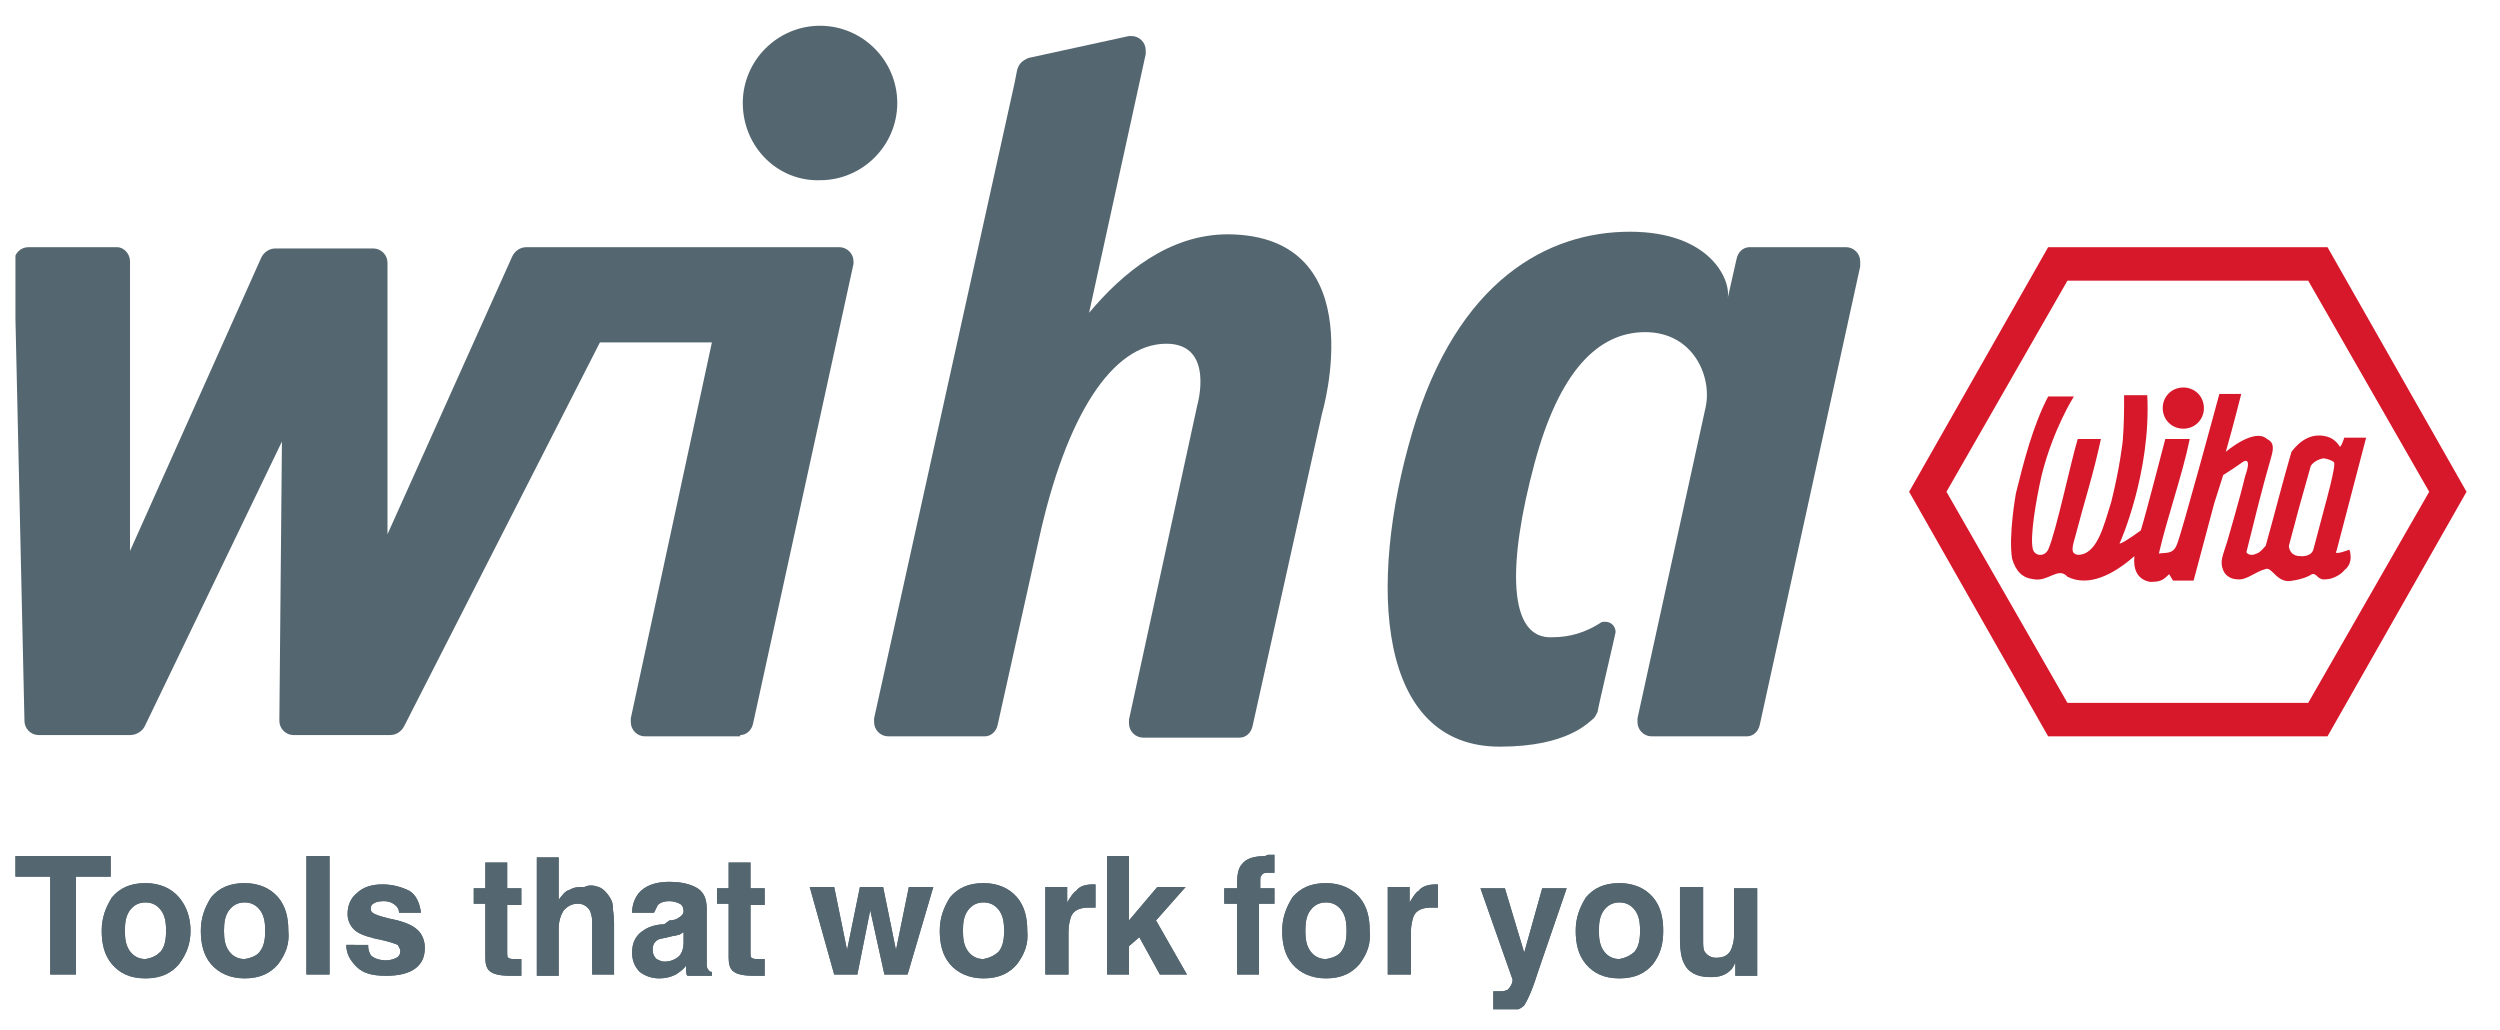 <?xml version="1.0" encoding="utf-8"?>
<!-- Generator: Adobe Illustrator 23.0.6, SVG Export Plug-In . SVG Version: 6.00 Build 0)  -->
<svg version="1.1" id="Layer_1" xmlns="http://www.w3.org/2000/svg" xmlns:xlink="http://www.w3.org/1999/xlink" x="0px" y="0px"
	 viewBox="0 0 194.2 80" style="enable-background:new 0 0 194.2 80;" xml:space="preserve">
<style type="text/css">
	.st0{fill:#546670;}
	.st1{clip-path:url(#SVGID_2_);fill-rule:evenodd;clip-rule:evenodd;fill:#546670;}
	.st2{clip-path:url(#SVGID_2_);fill:#D7182A;}
</style>
<polygon class="st0" points="3.9,75.7 3.9,68.1 1.2,68.1 1.2,66.5 8.6,66.5 8.6,68.1 5.9,68.1 5.9,75.7 "/>
<g>
	<defs>
		<rect id="SVGID_1_" x="1.2" y="2" width="190.5" height="76.4"/>
	</defs>
	<clipPath id="SVGID_2_">
		<use xlink:href="#SVGID_1_"  style="overflow:visible;"/>
	</clipPath>
	<path class="st1" d="M12.5,73.9c0.3-0.4,0.4-0.9,0.4-1.6c0-0.7-0.1-1.2-0.4-1.6c-0.3-0.4-0.7-0.6-1.2-0.6c-0.5,0-0.9,0.2-1.2,0.6
		c-0.3,0.4-0.4,0.9-0.4,1.6c0,0.7,0.1,1.2,0.4,1.6c0.3,0.4,0.7,0.6,1.2,0.6C11.9,74.4,12.2,74.2,12.5,73.9 M13.9,74.9
		c-0.6,0.7-1.4,1.1-2.6,1.1c-1.2,0-2-0.4-2.6-1.1c-0.6-0.7-0.8-1.6-0.8-2.6c0-1,0.3-1.8,0.8-2.6c0.6-0.7,1.4-1.1,2.6-1.1
		c1.1,0,2,0.4,2.6,1.1c0.6,0.7,0.9,1.6,0.9,2.6C14.8,73.3,14.5,74.1,13.9,74.9"/>
	<path class="st1" d="M20.2,73.9c0.3-0.4,0.4-0.9,0.4-1.6c0-0.7-0.1-1.2-0.4-1.6c-0.3-0.4-0.7-0.6-1.2-0.6c-0.5,0-0.9,0.2-1.2,0.6
		c-0.3,0.4-0.4,0.9-0.4,1.6c0,0.7,0.1,1.2,0.4,1.6c0.3,0.4,0.7,0.6,1.2,0.6C19.6,74.4,20,74.2,20.2,73.9 M21.6,74.9
		c-0.6,0.7-1.4,1.1-2.6,1.1c-1.1,0-2-0.4-2.6-1.1c-0.6-0.7-0.8-1.6-0.8-2.6c0-1,0.3-1.8,0.8-2.6c0.6-0.7,1.4-1.1,2.6-1.1
		c1.1,0,2,0.4,2.6,1.1c0.6,0.7,0.8,1.6,0.8,2.6C22.5,73.3,22.2,74.1,21.6,74.9"/>
	<rect x="23.8" y="66.5" class="st1" width="1.8" height="9.2"/>
	<path class="st1" d="M28.6,73.5c0,0.3,0.1,0.5,0.2,0.7c0.2,0.2,0.6,0.4,1.2,0.4c0.3,0,0.6-0.1,0.8-0.2c0.2-0.1,0.3-0.3,0.3-0.5
		c0-0.2-0.1-0.3-0.2-0.5c-0.2-0.1-0.8-0.3-1.8-0.5c-0.8-0.2-1.3-0.4-1.6-0.7C27.2,71.9,27,71.5,27,71c0-0.6,0.2-1.2,0.7-1.6
		c0.5-0.5,1.2-0.7,2-0.7c0.8,0,1.5,0.2,2.1,0.5c0.5,0.3,0.8,0.9,0.9,1.7H31c0-0.2-0.1-0.4-0.2-0.5c-0.2-0.2-0.5-0.4-1-0.4
		c-0.4,0-0.7,0.1-0.8,0.2c-0.2,0.1-0.2,0.3-0.2,0.4c0,0.2,0.1,0.3,0.3,0.4c0.2,0.1,0.8,0.3,1.8,0.5c0.7,0.2,1.2,0.4,1.6,0.8
		c0.3,0.3,0.5,0.8,0.5,1.3c0,0.7-0.2,1.2-0.7,1.6c-0.5,0.4-1.3,0.6-2.3,0.6c-1.1,0-1.8-0.2-2.3-0.7c-0.5-0.5-0.8-1-0.8-1.7H28.6z"/>
	<path class="st1" d="M36.8,70.2V69h0.9V67h1.7V69h1.1v1.3h-1.1v3.6c0,0.3,0,0.5,0.1,0.5c0.1,0.1,0.3,0.1,0.6,0.1h0.2
		c0.1,0,0.1,0,0.2,0v1.3l-0.8,0c-0.8,0-1.4-0.1-1.7-0.4c-0.2-0.2-0.3-0.5-0.3-1v-4.2H36.8z"/>
	<path class="st1" d="M46.5,68.9c0.3,0.1,0.6,0.4,0.8,0.7c0.2,0.3,0.3,0.5,0.3,0.8c0,0.3,0.1,0.7,0.1,1.3v4H46v-4.1
		c0-0.4-0.1-0.7-0.2-0.9c-0.2-0.3-0.5-0.5-0.9-0.5c-0.5,0-0.8,0.2-1.1,0.5c-0.2,0.3-0.4,0.8-0.4,1.4v3.7h-1.7v-9.2h1.7v3.3
		c0.3-0.4,0.5-0.7,0.9-0.8c0.3-0.2,0.7-0.2,1.1-0.2C45.8,68.7,46.2,68.8,46.5,68.9"/>
	<path class="st1" d="M53.1,72.4c-0.1,0.1-0.2,0.1-0.3,0.2c-0.1,0-0.3,0.1-0.5,0.1l-0.4,0.1c-0.4,0.1-0.6,0.1-0.8,0.2
		c-0.3,0.2-0.4,0.4-0.4,0.8c0,0.3,0.1,0.5,0.3,0.7c0.2,0.1,0.4,0.2,0.6,0.2c0.4,0,0.7-0.1,1-0.3c0.3-0.2,0.5-0.6,0.5-1.2V72.4z
		 M52,71.5c0.3,0,0.6-0.1,0.7-0.2c0.2-0.1,0.4-0.3,0.4-0.5c0-0.3-0.1-0.5-0.3-0.6c-0.2-0.1-0.5-0.2-0.8-0.2c-0.4,0-0.7,0.1-0.9,0.3
		c-0.1,0.2-0.2,0.4-0.3,0.6h-1.7c0-0.6,0.2-1.1,0.5-1.5c0.5-0.6,1.3-0.9,2.4-0.9c0.7,0,1.4,0.1,2,0.4c0.6,0.3,0.9,0.8,0.9,1.7V74
		c0,0.2,0,0.5,0,0.8c0,0.2,0,0.4,0.1,0.5c0.1,0.1,0.1,0.2,0.3,0.2v0.3h-1.9c-0.1-0.1-0.1-0.3-0.1-0.4c0-0.1,0-0.3,0-0.4
		c-0.2,0.3-0.5,0.5-0.8,0.7c-0.4,0.2-0.8,0.3-1.3,0.3c-0.6,0-1.1-0.2-1.5-0.5c-0.4-0.4-0.6-0.9-0.6-1.5c0-0.8,0.3-1.4,1-1.8
		c0.3-0.2,0.9-0.4,1.5-0.4L52,71.5z"/>
	<path class="st1" d="M55.7,70.2V69h0.9V67h1.7V69h1.1v1.3h-1.1v3.6c0,0.3,0,0.5,0.1,0.5c0.1,0.1,0.3,0.1,0.6,0.1h0.2
		c0.1,0,0.1,0,0.2,0v1.3l-0.8,0c-0.8,0-1.4-0.1-1.7-0.4c-0.2-0.2-0.3-0.5-0.3-1v-4.2H55.7z"/>
	<polygon class="st1" points="66.8,68.9 68.6,68.9 69.6,73.8 70.6,68.9 72.5,68.9 70.5,75.7 68.7,75.7 67.6,70.7 66.6,75.7 
		64.8,75.7 62.9,68.9 64.8,68.9 65.8,73.8 	"/>
	<path class="st1" d="M77.6,73.9c0.3-0.4,0.4-0.9,0.4-1.6c0-0.7-0.1-1.2-0.4-1.6c-0.3-0.4-0.7-0.6-1.2-0.6c-0.5,0-0.9,0.2-1.2,0.6
		c-0.3,0.4-0.4,0.9-0.4,1.6c0,0.7,0.1,1.2,0.4,1.6c0.3,0.4,0.7,0.6,1.2,0.6C76.9,74.4,77.3,74.2,77.6,73.9 M79,74.9
		c-0.6,0.7-1.4,1.1-2.6,1.1c-1.1,0-2-0.4-2.6-1.1c-0.6-0.7-0.8-1.6-0.8-2.6c0-1,0.3-1.8,0.8-2.6c0.6-0.7,1.4-1.1,2.6-1.1
		c1.1,0,2,0.4,2.6,1.1c0.6,0.7,0.8,1.6,0.8,2.6C79.9,73.3,79.6,74.1,79,74.9"/>
	<path class="st1" d="M84.9,68.7c0,0,0.1,0,0.2,0v1.8c-0.1,0-0.2,0-0.3,0c-0.1,0-0.2,0-0.2,0c-0.7,0-1.2,0.2-1.4,0.7
		c-0.1,0.3-0.2,0.7-0.2,1.2v3.3h-1.8v-6.8h1.7v1.2c0.3-0.5,0.5-0.8,0.7-0.9C83.8,68.9,84.2,68.7,84.9,68.7
		C84.8,68.7,84.8,68.7,84.9,68.7"/>
	<polygon class="st1" points="86,66.5 87.7,66.5 87.7,71.5 89.9,68.9 92.1,68.9 89.8,71.5 92.2,75.7 90.1,75.7 88.5,72.8 87.7,73.5 
		87.7,75.7 86,75.7 	"/>
	<path class="st1" d="M98.6,66.4c0.1,0,0.2,0,0.4,0v1.4c-0.1,0-0.3,0-0.5,0c-0.2,0-0.4,0-0.5,0.2c-0.1,0.1-0.1,0.2-0.1,0.4V69H99
		v1.2h-1.2v5.5h-1.7v-5.5h-1V69h1v-0.4c0-0.7,0.1-1.2,0.4-1.5c0.3-0.4,0.9-0.6,1.8-0.6C98.4,66.4,98.5,66.4,98.6,66.4"/>
	<path class="st1" d="M104.2,73.9c0.3-0.4,0.4-0.9,0.4-1.6c0-0.7-0.1-1.2-0.4-1.6c-0.3-0.4-0.7-0.6-1.2-0.6c-0.5,0-0.9,0.2-1.2,0.6
		c-0.3,0.4-0.4,0.9-0.4,1.6c0,0.7,0.1,1.2,0.4,1.6c0.3,0.4,0.7,0.6,1.2,0.6C103.6,74.4,104,74.2,104.2,73.9 M105.6,74.9
		c-0.6,0.7-1.4,1.1-2.6,1.1c-1.1,0-2-0.4-2.6-1.1c-0.6-0.7-0.8-1.6-0.8-2.6c0-1,0.3-1.8,0.8-2.6c0.6-0.7,1.4-1.1,2.6-1.1
		c1.1,0,2,0.4,2.6,1.1c0.6,0.7,0.8,1.6,0.8,2.6C106.5,73.3,106.2,74.1,105.6,74.9"/>
	<path class="st1" d="M111.5,68.7c0,0,0.1,0,0.2,0v1.8c-0.1,0-0.2,0-0.3,0c-0.1,0-0.2,0-0.2,0c-0.7,0-1.2,0.2-1.4,0.7
		c-0.1,0.3-0.2,0.7-0.2,1.2v3.3h-1.8v-6.8h1.7v1.2c0.3-0.5,0.5-0.8,0.7-0.9C110.4,68.9,110.9,68.7,111.5,68.7
		C111.4,68.7,111.5,68.7,111.5,68.7"/>
	<path class="st1" d="M116,77l0.2,0c0.2,0,0.3,0,0.5,0c0.2,0,0.3-0.1,0.4-0.1c0.1-0.1,0.2-0.2,0.3-0.4c0.1-0.2,0.1-0.4,0.1-0.4
		l-2.5-7.1h1.9l1.5,5l1.4-5h1.9l-2.3,6.7c-0.4,1.3-0.8,2.1-1,2.4c-0.3,0.3-0.8,0.5-1.6,0.5c-0.2,0-0.3,0-0.4,0c-0.1,0-0.2,0-0.4,0
		V77z"/>
	<path class="st1" d="M127,73.9c0.3-0.4,0.4-0.9,0.4-1.6c0-0.7-0.1-1.2-0.4-1.6c-0.3-0.4-0.7-0.6-1.2-0.6c-0.5,0-0.9,0.2-1.2,0.6
		c-0.3,0.4-0.4,0.9-0.4,1.6c0,0.7,0.1,1.2,0.4,1.6c0.3,0.4,0.7,0.6,1.2,0.6C126.3,74.4,126.7,74.2,127,73.9 M128.4,74.9
		c-0.6,0.7-1.4,1.1-2.6,1.1c-1.2,0-2-0.4-2.6-1.1c-0.6-0.7-0.8-1.6-0.8-2.6c0-1,0.3-1.8,0.8-2.6c0.6-0.7,1.4-1.1,2.6-1.1
		c1.1,0,2,0.4,2.6,1.1c0.6,0.7,0.8,1.6,0.8,2.6C129.2,73.3,129,74.1,128.4,74.9"/>
	<path class="st1" d="M132.3,68.9V73c0,0.4,0,0.7,0.1,0.9c0.2,0.3,0.5,0.5,0.9,0.5c0.6,0,1-0.2,1.2-0.7c0.1-0.3,0.2-0.6,0.2-1v-3.7
		h1.8v6.8h-1.7v-1c0,0-0.1,0.1-0.1,0.2c-0.1,0.1-0.1,0.2-0.2,0.3c-0.3,0.3-0.5,0.4-0.8,0.5c-0.3,0.1-0.6,0.1-0.9,0.1
		c-1,0-1.7-0.4-2-1.1c-0.2-0.4-0.3-1-0.3-1.8v-4.1H132.3z"/>
	<polygon class="st1" points="8.6,66.5 8.6,68.1 5.9,68.1 5.9,75.7 3.9,75.7 3.9,68.1 1.2,68.1 1.2,66.5 	"/>
	<path class="st1" d="M12.5,73.9c0.3-0.4,0.4-0.9,0.4-1.6c0-0.7-0.1-1.2-0.4-1.6c-0.3-0.4-0.7-0.6-1.2-0.6c-0.5,0-0.9,0.2-1.2,0.6
		c-0.3,0.4-0.4,0.9-0.4,1.6c0,0.7,0.1,1.2,0.4,1.6c0.3,0.4,0.7,0.6,1.2,0.6C11.9,74.4,12.2,74.2,12.5,73.9 M13.9,74.9
		c-0.6,0.7-1.4,1.1-2.6,1.1c-1.2,0-2-0.4-2.6-1.1c-0.6-0.7-0.8-1.6-0.8-2.6c0-1,0.3-1.8,0.8-2.6c0.6-0.7,1.4-1.1,2.6-1.1
		c1.1,0,2,0.4,2.6,1.1c0.6,0.7,0.9,1.6,0.9,2.6C14.8,73.3,14.5,74.1,13.9,74.9"/>
	<path class="st1" d="M20.2,73.9c0.3-0.4,0.4-0.9,0.4-1.6c0-0.7-0.1-1.2-0.4-1.6c-0.3-0.4-0.7-0.6-1.2-0.6c-0.5,0-0.9,0.2-1.2,0.6
		c-0.3,0.4-0.4,0.9-0.4,1.6c0,0.7,0.1,1.2,0.4,1.6c0.3,0.4,0.7,0.6,1.2,0.6C19.6,74.4,20,74.2,20.2,73.9 M21.6,74.9
		c-0.6,0.7-1.4,1.1-2.6,1.1c-1.1,0-2-0.4-2.6-1.1c-0.6-0.7-0.8-1.6-0.8-2.6c0-1,0.3-1.8,0.8-2.6c0.6-0.7,1.4-1.1,2.6-1.1
		c1.1,0,2,0.4,2.6,1.1c0.6,0.7,0.8,1.6,0.8,2.6C22.5,73.3,22.2,74.1,21.6,74.9"/>
	<rect x="23.8" y="66.5" class="st1" width="1.8" height="9.2"/>
	<path class="st1" d="M28.6,73.5c0,0.3,0.1,0.5,0.2,0.7c0.2,0.2,0.6,0.4,1.2,0.4c0.3,0,0.6-0.1,0.8-0.2c0.2-0.1,0.3-0.3,0.3-0.5
		c0-0.2-0.1-0.3-0.2-0.5c-0.2-0.1-0.8-0.3-1.8-0.5c-0.8-0.2-1.3-0.4-1.6-0.7C27.2,71.9,27,71.5,27,71c0-0.6,0.2-1.2,0.7-1.6
		c0.5-0.5,1.2-0.7,2-0.7c0.8,0,1.5,0.2,2.1,0.5c0.5,0.3,0.8,0.9,0.9,1.7H31c0-0.2-0.1-0.4-0.2-0.5c-0.2-0.2-0.5-0.4-1-0.4
		c-0.4,0-0.7,0.1-0.8,0.2c-0.2,0.1-0.2,0.3-0.2,0.4c0,0.2,0.1,0.3,0.3,0.4c0.2,0.1,0.8,0.3,1.8,0.5c0.7,0.2,1.2,0.4,1.6,0.8
		c0.3,0.3,0.5,0.8,0.5,1.3c0,0.7-0.2,1.2-0.7,1.6c-0.5,0.4-1.3,0.6-2.3,0.6c-1.1,0-1.8-0.2-2.3-0.7c-0.5-0.5-0.8-1-0.8-1.7H28.6z"/>
	<path class="st1" d="M36.8,70.2V69h0.9V67h1.7V69h1.1v1.3h-1.1v3.6c0,0.3,0,0.5,0.1,0.5c0.1,0.1,0.3,0.1,0.6,0.1h0.2
		c0.1,0,0.1,0,0.2,0v1.3l-0.8,0c-0.8,0-1.4-0.1-1.7-0.4c-0.2-0.2-0.3-0.5-0.3-1v-4.2H36.8z"/>
	<path class="st1" d="M46.5,68.9c0.3,0.1,0.6,0.4,0.8,0.7c0.2,0.3,0.3,0.5,0.3,0.8c0,0.3,0.1,0.7,0.1,1.3v4H46v-4.1
		c0-0.4-0.1-0.7-0.2-0.9c-0.2-0.3-0.5-0.5-0.9-0.5c-0.5,0-0.8,0.2-1.1,0.5c-0.2,0.3-0.4,0.8-0.4,1.4v3.7h-1.7v-9.2h1.7v3.3
		c0.3-0.4,0.5-0.7,0.9-0.8c0.3-0.2,0.7-0.2,1.1-0.2C45.8,68.7,46.2,68.8,46.5,68.9"/>
	<path class="st1" d="M53.1,72.4c-0.1,0.1-0.2,0.1-0.3,0.2c-0.1,0-0.3,0.1-0.5,0.1l-0.4,0.1c-0.4,0.1-0.6,0.1-0.8,0.2
		c-0.3,0.2-0.4,0.4-0.4,0.8c0,0.3,0.1,0.5,0.3,0.7c0.2,0.1,0.4,0.2,0.6,0.2c0.4,0,0.7-0.1,1-0.3c0.3-0.2,0.5-0.6,0.5-1.2V72.4z
		 M52,71.5c0.3,0,0.6-0.1,0.7-0.2c0.2-0.1,0.4-0.3,0.4-0.5c0-0.3-0.1-0.5-0.3-0.6c-0.2-0.1-0.5-0.2-0.8-0.2c-0.4,0-0.7,0.1-0.9,0.3
		c-0.1,0.2-0.2,0.4-0.3,0.6h-1.7c0-0.6,0.2-1.1,0.5-1.5c0.5-0.6,1.3-0.9,2.4-0.9c0.7,0,1.4,0.1,2,0.4c0.6,0.3,0.9,0.8,0.9,1.7V74
		c0,0.2,0,0.5,0,0.8c0,0.2,0,0.4,0.1,0.5c0.1,0.1,0.1,0.2,0.3,0.2v0.3h-1.9c-0.1-0.1-0.1-0.3-0.1-0.4c0-0.1,0-0.3,0-0.4
		c-0.2,0.3-0.5,0.5-0.8,0.7c-0.4,0.2-0.8,0.3-1.3,0.3c-0.6,0-1.1-0.2-1.5-0.5c-0.4-0.4-0.6-0.9-0.6-1.5c0-0.8,0.3-1.4,1-1.8
		c0.3-0.2,0.9-0.4,1.5-0.4L52,71.5z"/>
	<path class="st1" d="M55.7,70.2V69h0.9V67h1.7V69h1.1v1.3h-1.1v3.6c0,0.3,0,0.5,0.1,0.5c0.1,0.1,0.3,0.1,0.6,0.1h0.2
		c0.1,0,0.1,0,0.2,0v1.3l-0.8,0c-0.8,0-1.4-0.1-1.7-0.4c-0.2-0.2-0.3-0.5-0.3-1v-4.2H55.7z"/>
	<polygon class="st1" points="66.8,68.9 68.6,68.9 69.6,73.8 70.6,68.9 72.5,68.9 70.5,75.7 68.7,75.7 67.6,70.7 66.6,75.7 
		64.8,75.7 62.9,68.9 64.8,68.9 65.8,73.8 	"/>
	<path class="st1" d="M77.6,73.9c0.3-0.4,0.4-0.9,0.4-1.6c0-0.7-0.1-1.2-0.4-1.6c-0.3-0.4-0.7-0.6-1.2-0.6c-0.5,0-0.9,0.2-1.2,0.6
		c-0.3,0.4-0.4,0.9-0.4,1.6c0,0.7,0.1,1.2,0.4,1.6c0.3,0.4,0.7,0.6,1.2,0.6C76.9,74.4,77.3,74.2,77.6,73.9 M79,74.9
		c-0.6,0.7-1.4,1.1-2.6,1.1c-1.1,0-2-0.4-2.6-1.1c-0.6-0.7-0.8-1.6-0.8-2.6c0-1,0.3-1.8,0.8-2.6c0.6-0.7,1.4-1.1,2.6-1.1
		c1.1,0,2,0.4,2.6,1.1c0.6,0.7,0.8,1.6,0.8,2.6C79.9,73.3,79.6,74.1,79,74.9"/>
	<path class="st1" d="M84.9,68.7c0,0,0.1,0,0.2,0v1.8c-0.1,0-0.2,0-0.3,0c-0.1,0-0.2,0-0.2,0c-0.7,0-1.2,0.2-1.4,0.7
		c-0.1,0.3-0.2,0.7-0.2,1.2v3.3h-1.8v-6.8h1.7v1.2c0.3-0.5,0.5-0.8,0.7-0.9C83.8,68.9,84.2,68.7,84.9,68.7
		C84.8,68.7,84.8,68.7,84.9,68.7"/>
	<polygon class="st1" points="86,66.5 87.7,66.5 87.7,71.5 89.9,68.9 92.1,68.9 89.8,71.5 92.2,75.7 90.1,75.7 88.5,72.8 87.7,73.5 
		87.7,75.7 86,75.7 	"/>
	<path class="st1" d="M98.6,66.4c0.1,0,0.2,0,0.4,0v1.4c-0.1,0-0.3,0-0.5,0c-0.2,0-0.4,0-0.5,0.2c-0.1,0.1-0.1,0.2-0.1,0.4V69H99
		v1.2h-1.2v5.5h-1.7v-5.5h-1V69h1v-0.4c0-0.7,0.1-1.2,0.4-1.5c0.3-0.4,0.9-0.6,1.8-0.6C98.4,66.4,98.5,66.4,98.6,66.4"/>
	<path class="st1" d="M104.2,73.9c0.3-0.4,0.4-0.9,0.4-1.6c0-0.7-0.1-1.2-0.4-1.6c-0.3-0.4-0.7-0.6-1.2-0.6c-0.5,0-0.9,0.2-1.2,0.6
		c-0.3,0.4-0.4,0.9-0.4,1.6c0,0.7,0.1,1.2,0.4,1.6c0.3,0.4,0.7,0.6,1.2,0.6C103.6,74.4,104,74.2,104.2,73.9 M105.6,74.9
		c-0.6,0.7-1.4,1.1-2.6,1.1c-1.1,0-2-0.4-2.6-1.1c-0.6-0.7-0.8-1.6-0.8-2.6c0-1,0.3-1.8,0.8-2.6c0.6-0.7,1.4-1.1,2.6-1.1
		c1.1,0,2,0.4,2.6,1.1c0.6,0.7,0.8,1.6,0.8,2.6C106.5,73.3,106.2,74.1,105.6,74.9"/>
	<path class="st1" d="M111.5,68.7c0,0,0.1,0,0.2,0v1.8c-0.1,0-0.2,0-0.3,0c-0.1,0-0.2,0-0.2,0c-0.7,0-1.2,0.2-1.4,0.7
		c-0.1,0.3-0.2,0.7-0.2,1.2v3.3h-1.8v-6.8h1.7v1.2c0.3-0.5,0.5-0.8,0.7-0.9C110.4,68.9,110.9,68.7,111.5,68.7
		C111.4,68.7,111.5,68.7,111.5,68.7"/>
	<path class="st1" d="M116,77l0.2,0c0.2,0,0.3,0,0.5,0c0.2,0,0.3-0.1,0.4-0.1c0.1-0.1,0.2-0.2,0.3-0.4c0.1-0.2,0.1-0.4,0.1-0.4
		l-2.5-7.1h1.9l1.5,5l1.4-5h1.9l-2.3,6.7c-0.4,1.3-0.8,2.1-1,2.4c-0.3,0.3-0.8,0.5-1.6,0.5c-0.2,0-0.3,0-0.4,0c-0.1,0-0.2,0-0.4,0
		V77z"/>
	<path class="st1" d="M127,73.9c0.3-0.4,0.4-0.9,0.4-1.6c0-0.7-0.1-1.2-0.4-1.6c-0.3-0.4-0.7-0.6-1.2-0.6c-0.5,0-0.9,0.2-1.2,0.6
		c-0.3,0.4-0.4,0.9-0.4,1.6c0,0.7,0.1,1.2,0.4,1.6c0.3,0.4,0.7,0.6,1.2,0.6C126.3,74.4,126.7,74.2,127,73.9 M128.4,74.9
		c-0.6,0.7-1.4,1.1-2.6,1.1c-1.2,0-2-0.4-2.6-1.1c-0.6-0.7-0.8-1.6-0.8-2.6c0-1,0.3-1.8,0.8-2.6c0.6-0.7,1.4-1.1,2.6-1.1
		c1.1,0,2,0.4,2.6,1.1c0.6,0.7,0.8,1.6,0.8,2.6C129.2,73.3,129,74.1,128.4,74.9"/>
	<path class="st1" d="M132.3,68.9V73c0,0.4,0,0.7,0.1,0.9c0.2,0.3,0.5,0.5,0.9,0.5c0.6,0,1-0.2,1.2-0.7c0.1-0.3,0.2-0.6,0.2-1v-3.7
		h1.8v6.8h-1.7v-1c0,0-0.1,0.1-0.1,0.2c-0.1,0.1-0.1,0.2-0.2,0.3c-0.3,0.3-0.5,0.4-0.8,0.5c-0.3,0.1-0.6,0.1-0.9,0.1
		c-1,0-1.7-0.4-2-1.1c-0.2-0.4-0.3-1-0.3-1.8v-4.1H132.3z"/>
	<path class="st2" d="M180.8,57.2h-21.7l-10.8-19l10.8-19h21.7l10.8,19L180.8,57.2z M160.6,54.6h18.7l9.4-16.4l-9.4-16.4h-18.7
		l-9.4,16.4L160.6,54.6z"/>
	<path class="st2" d="M181.5,42.8l2.3-8.8l-1.7,0c0,0-0.3,1-0.4,0.6c-0.3-0.4-0.6-0.6-1-0.7c-1.2-0.3-2.1,0.4-2.7,1.2
		c-0.7,2.4-1.3,4.8-2,7.3c-0.2,0.2-0.4,0.5-0.7,0.6c-0.2,0.1-0.6,0.2-0.8-0.1c0.6-2.4,1.2-4.9,1.9-7.3c0.2-0.7,0.3-1.2-0.3-1.5
		c-1-0.9-3.2,1-3.2,1c0.6-2.1,1.2-4.5,1.2-4.5h-1.7c0,0-3,11.1-3.3,11.7c-0.3,0.8-0.9,0.6-1.4,0.7c0.7-3,1.8-6,2.4-8.9h-1.9
		c0,0-1.5,5.8-1.9,7.1c-0.8,0.6-1.9,1.3-1.6,0.9c0,0,2.4-5.4,2.1-11.4h-1.8c0,1.2,0,2.1-0.1,3.5c0,0-0.2,2-0.9,4.8
		c-0.6,1.9-1.1,4.1-2.6,4.1c-0.5-0.1-0.5-0.4-0.2-1.4c0.7-2.7,1.4-4.8,2-7.6h-1.8c-0.5,1.6-1.7,7.3-2.3,8.6
		c-0.3,0.6-1.1,0.5-1.2-0.1c-0.2-0.9,0.2-3.5,0.7-5.7c0.9-3.6,2.5-6.1,2.5-6.1h-2c-1.2,2.3-1.9,5.1-2.5,7.5c0,0-0.6,3.3-0.3,5.1
		c0.3,1,0.8,1.5,1.7,1.6c1.1,0.2,1.9-1,2.6-0.2c1.6,0.8,3.5-0.1,5.2-1.6c-0.1,1,0.2,1.8,1.2,2c0.8,0,1-0.1,1.5-0.6l0.3,0.5h1.6
		l1.6-6l0.7-2.2c0,0,0.8-0.5,1.5-1c0,0,0.8-0.6,0.2,1.1c-0.4,1.7-1.4,5.1-1.4,5.1c-0.3,1-0.6,1.5-0.3,2.2c0.2,0.5,0.7,0.7,1.1,0.7
		c0.7,0.1,1.4-0.6,2.2-0.8c0.5-0.2,0.9,1.2,2.1,0.9c0.7-0.1,1.2-0.3,1.5-0.5c0.4-0.1,0.4,0.5,1.1,0.4c0.5,0,1.2-0.4,1.4-0.7
		c0.8-0.6,0.4-1.6,0.4-1.6S181.2,43.2,181.5,42.8 M180.6,39.3l-0.9,3.4c-0.2,0.6-1,0.5-1,0.5c-0.9,0-0.9-0.8-0.9-0.8
		c0.1-0.4,0.8-3,0.8-3l0.9-3.2c0.3-0.5,1-0.6,1-0.6c0.6,0.1,0.8,0.3,0.8,0.3C181.5,36.1,180.6,39.3,180.6,39.3"/>
	<path class="st2" d="M168,31.7c0-0.9,0.7-1.6,1.6-1.6c0.9,0,1.6,0.7,1.6,1.6c0,0.9-0.7,1.6-1.6,1.6C168.7,33.3,168,32.6,168,31.7"
		/>
	<path class="st1" d="M57.7,8c0-3.3,2.7-6,6-6c3.3,0,6,2.7,6,6c0,3.3-2.7,6-6,6C60.4,14.1,57.7,11.4,57.7,8"/>
	<path class="st1" d="M57.5,57.1c0.5,0,0.9-0.4,1-0.9l7.8-35.7c0-0.1,0-0.2,0-0.2c0-0.6-0.5-1.1-1.1-1.1H40.9
		c-0.5,0-0.9,0.3-1.1,0.7l-9.7,21.6V20.4c0-0.6-0.5-1.1-1.1-1.1h-7.6c-0.5,0-0.9,0.3-1.1,0.7L10.1,42.8l0-22.5c0-0.6-0.5-1.1-1-1.1
		H2.2c-0.6,0-1.1,0.5-1.1,1.1L1.9,56c0,0.6,0.5,1.1,1.1,1.1h7.1c0.5,0,1-0.3,1.2-0.8l10.6-22l-0.2,21.7c0,0.6,0.5,1.1,1.1,1.1h7.5
		c0.5,0,0.9-0.3,1.1-0.7l15.2-29.8h8.7L49,55.8c0,0.1,0,0.2,0,0.3c0,0.6,0.5,1.1,1.1,1.1H57.5z"/>
	<path class="st1" d="M80.7,41.9l-3.2,14.4c-0.1,0.5-0.5,0.9-1,0.9H69c-0.6,0-1.1-0.5-1.1-1.1c0-0.1,0-0.2,0-0.3L78.8,6.5l0.2-1
		c0.1-0.5,0.4-0.8,0.9-1l7.8-1.7c0,0,0.1,0,0.2,0c0.6,0,1.1,0.5,1.1,1.1c0,0.1,0,0.2,0,0.3l-4.4,20.1c2.6-3.1,6.2-6.1,10.8-6.1
		c11.4,0.1,7.3,13.9,7.3,13.9l-5.4,24.3c-0.1,0.5-0.5,0.9-1,0.9h-7.5c-0.6,0-1.1-0.5-1.1-1.1c0-0.1,0-0.2,0-0.3L93,31.5
		c0,0,1.4-4.8-2.4-4.8C86.4,26.7,82.8,32.3,80.7,41.9"/>
	<path class="st1" d="M127.2,55.8c0,0.1,0,0.2,0,0.3c0,0.6,0.5,1.1,1.1,1.1h7.4c0.5,0,0.9-0.4,1-0.9l7.8-35.6c0-0.1,0-0.3,0-0.4
		c0-0.6-0.5-1.1-1.1-1.1h-7.5c-0.5,0-0.9,0.4-1,0.9l-0.7,3.1c0.3-1.4-1.3-5.2-7.6-5.2c-6.3,0-13.4,3.7-16.9,15.6
		c-3.5,11.9-2.7,24.4,6.8,24.4c5.3,0,6.9-1.9,7.3-2.2c0.1-0.1,0.2-0.3,0.3-0.5c0-0.2,1.4-6.1,1.4-6.2c0-0.4-0.3-0.8-0.8-0.8
		c-0.2,0-0.3,0-0.4,0.1c-1.1,0.7-2.3,1.1-3.7,1.1c-3.5,0.2-3.5-5.7-1.4-13.5c1.9-7.1,4.9-10.2,8.6-10.2c3.7,0,5.2,3.4,4.7,5.8
		L127.2,55.8z"/>
</g>
</svg>
